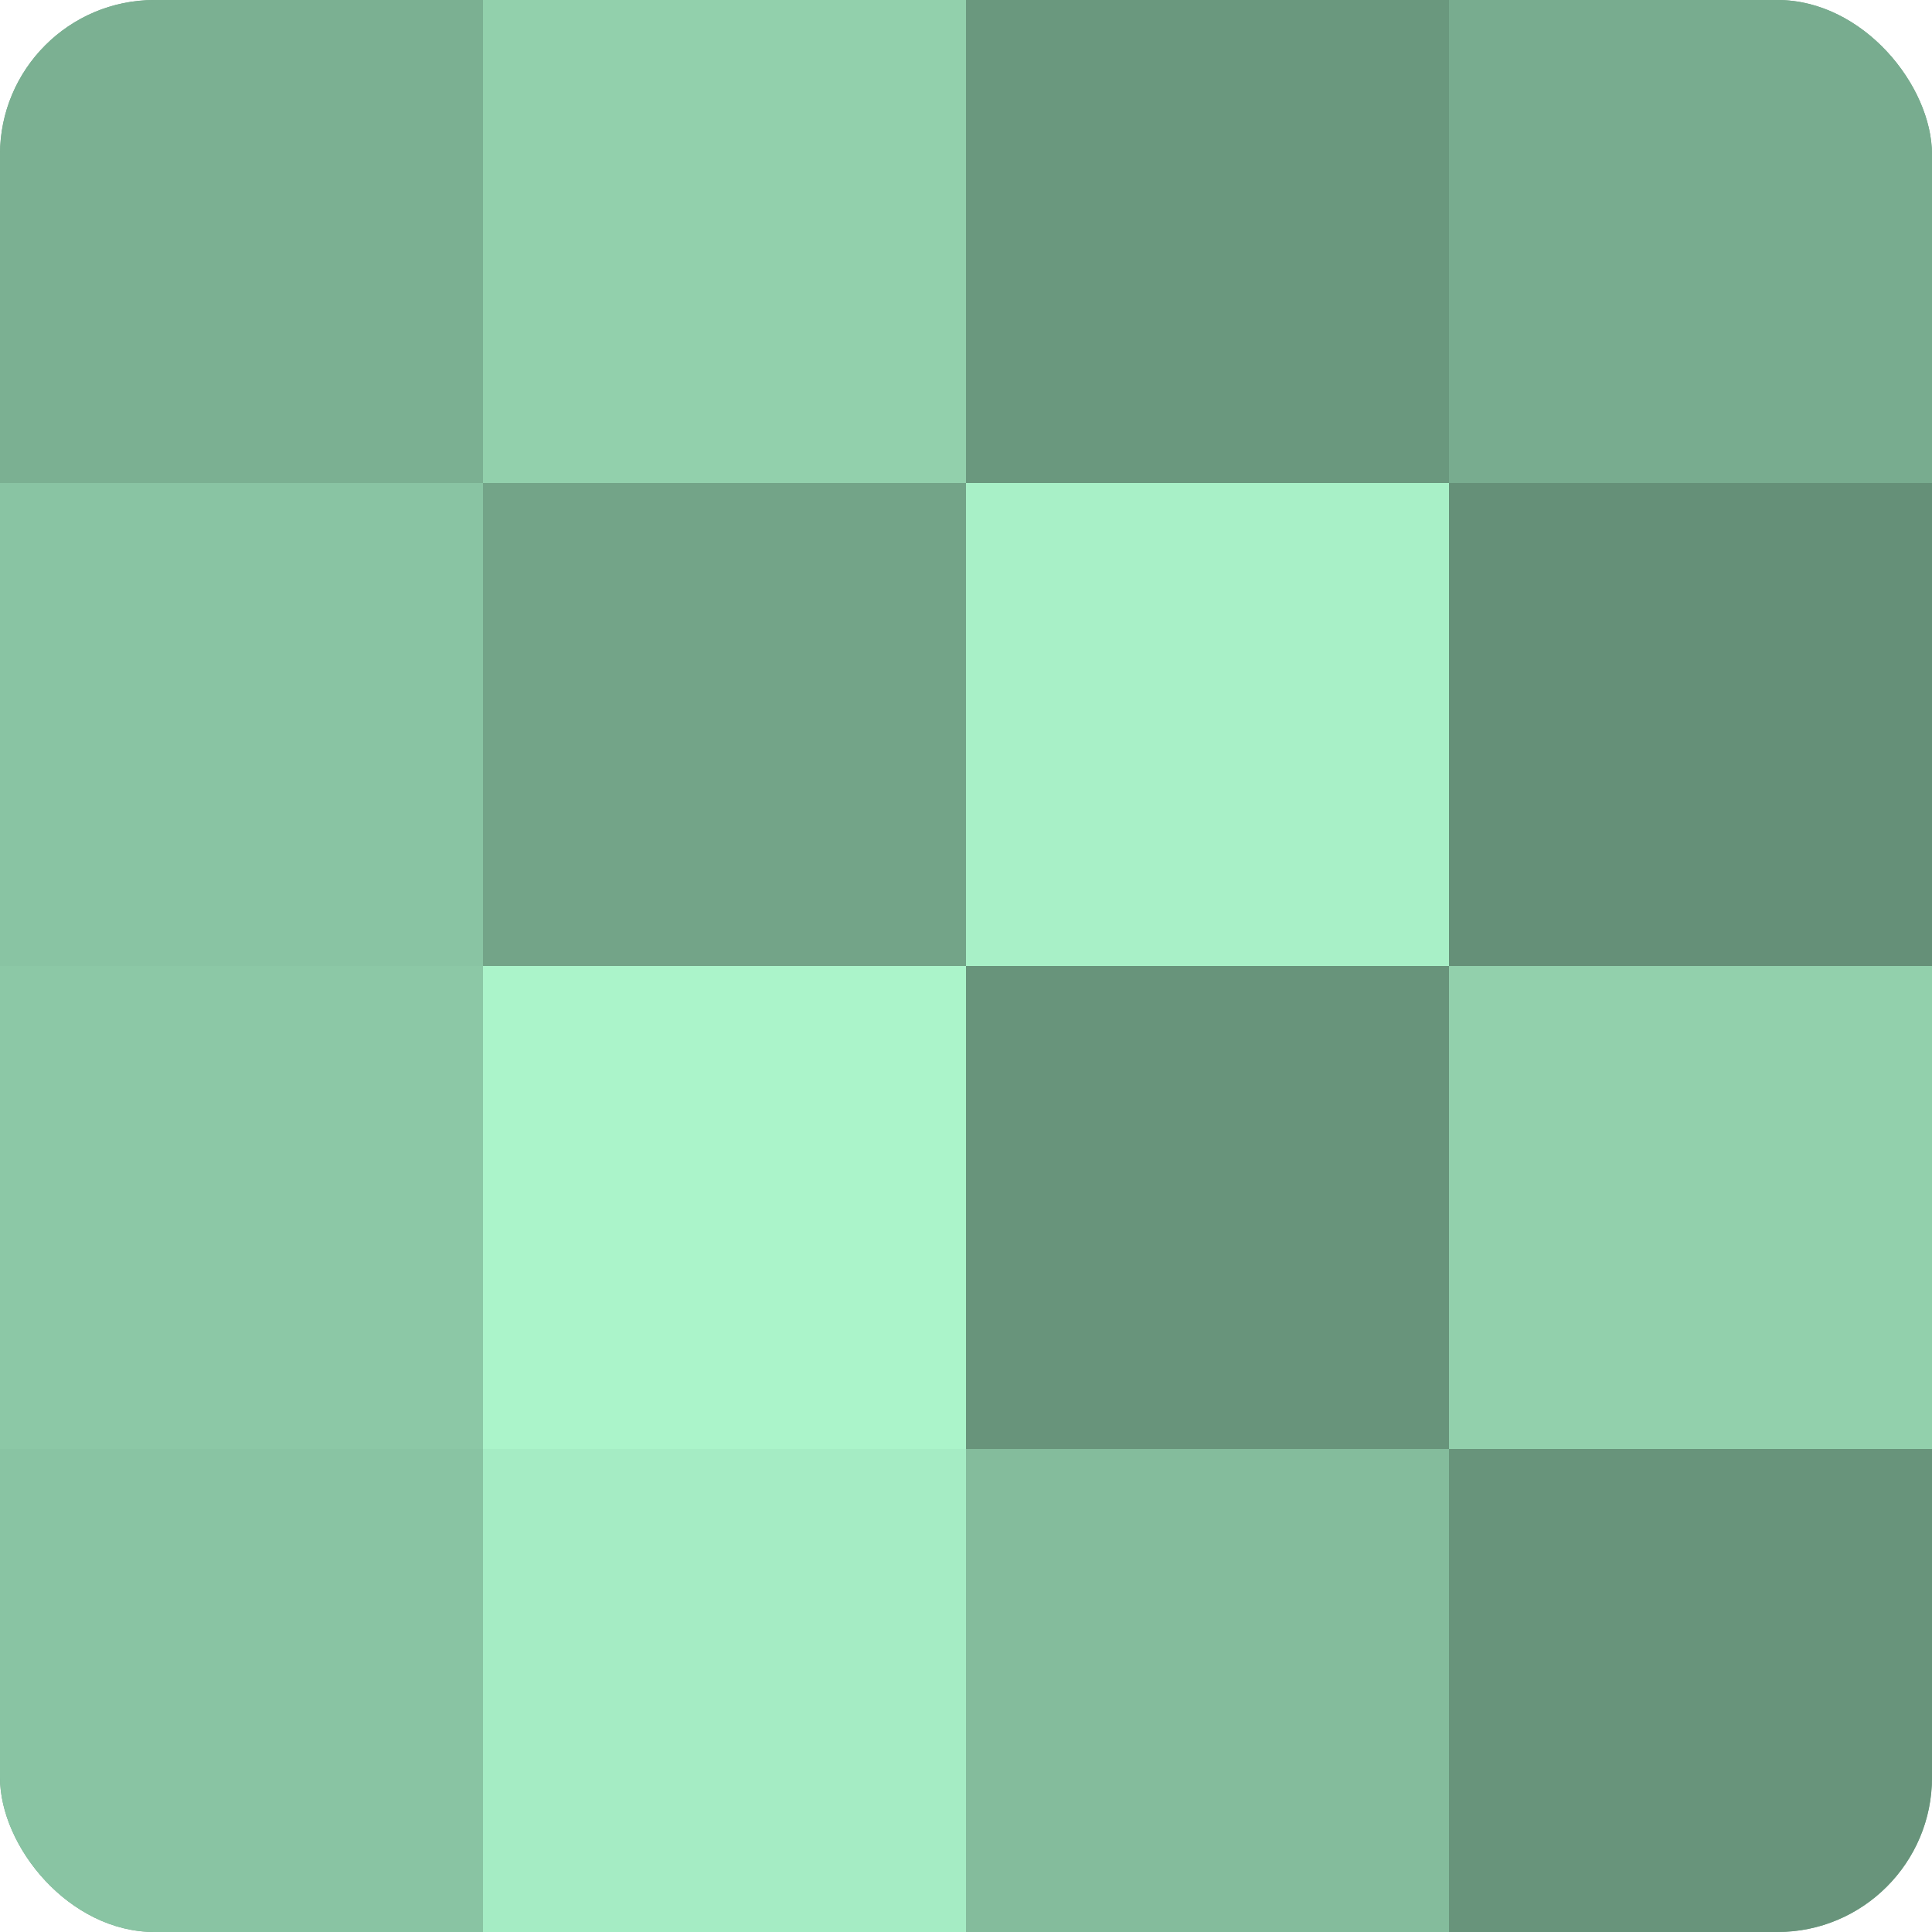 <?xml version="1.0" encoding="UTF-8"?>
<svg xmlns="http://www.w3.org/2000/svg" width="60" height="60" viewBox="0 0 100 100" preserveAspectRatio="xMidYMid meet"><defs><clipPath id="c" width="100" height="100"><rect width="100" height="100" rx="8" ry="8"/></clipPath></defs><g clip-path="url(#c)"><rect width="100" height="100" fill="#70a085"/><rect width="25" height="25" fill="#7bb092"/><rect y="25" width="25" height="25" fill="#89c4a3"/><rect y="50" width="25" height="25" fill="#8cc8a6"/><rect y="75" width="25" height="25" fill="#89c4a3"/><rect x="25" width="25" height="25" fill="#92d0ac"/><rect x="25" y="25" width="25" height="25" fill="#73a488"/><rect x="25" y="50" width="25" height="25" fill="#abf4ca"/><rect x="25" y="75" width="25" height="25" fill="#a5ecc4"/><rect x="50" width="25" height="25" fill="#6a987e"/><rect x="50" y="25" width="25" height="25" fill="#a8f0c7"/><rect x="50" y="50" width="25" height="25" fill="#68947b"/><rect x="50" y="75" width="25" height="25" fill="#84bc9c"/><rect x="75" width="25" height="25" fill="#78ac8f"/><rect x="75" y="25" width="25" height="25" fill="#659078"/><rect x="75" y="50" width="25" height="25" fill="#92d0ac"/><rect x="75" y="75" width="25" height="25" fill="#68947b"/></g></svg>
